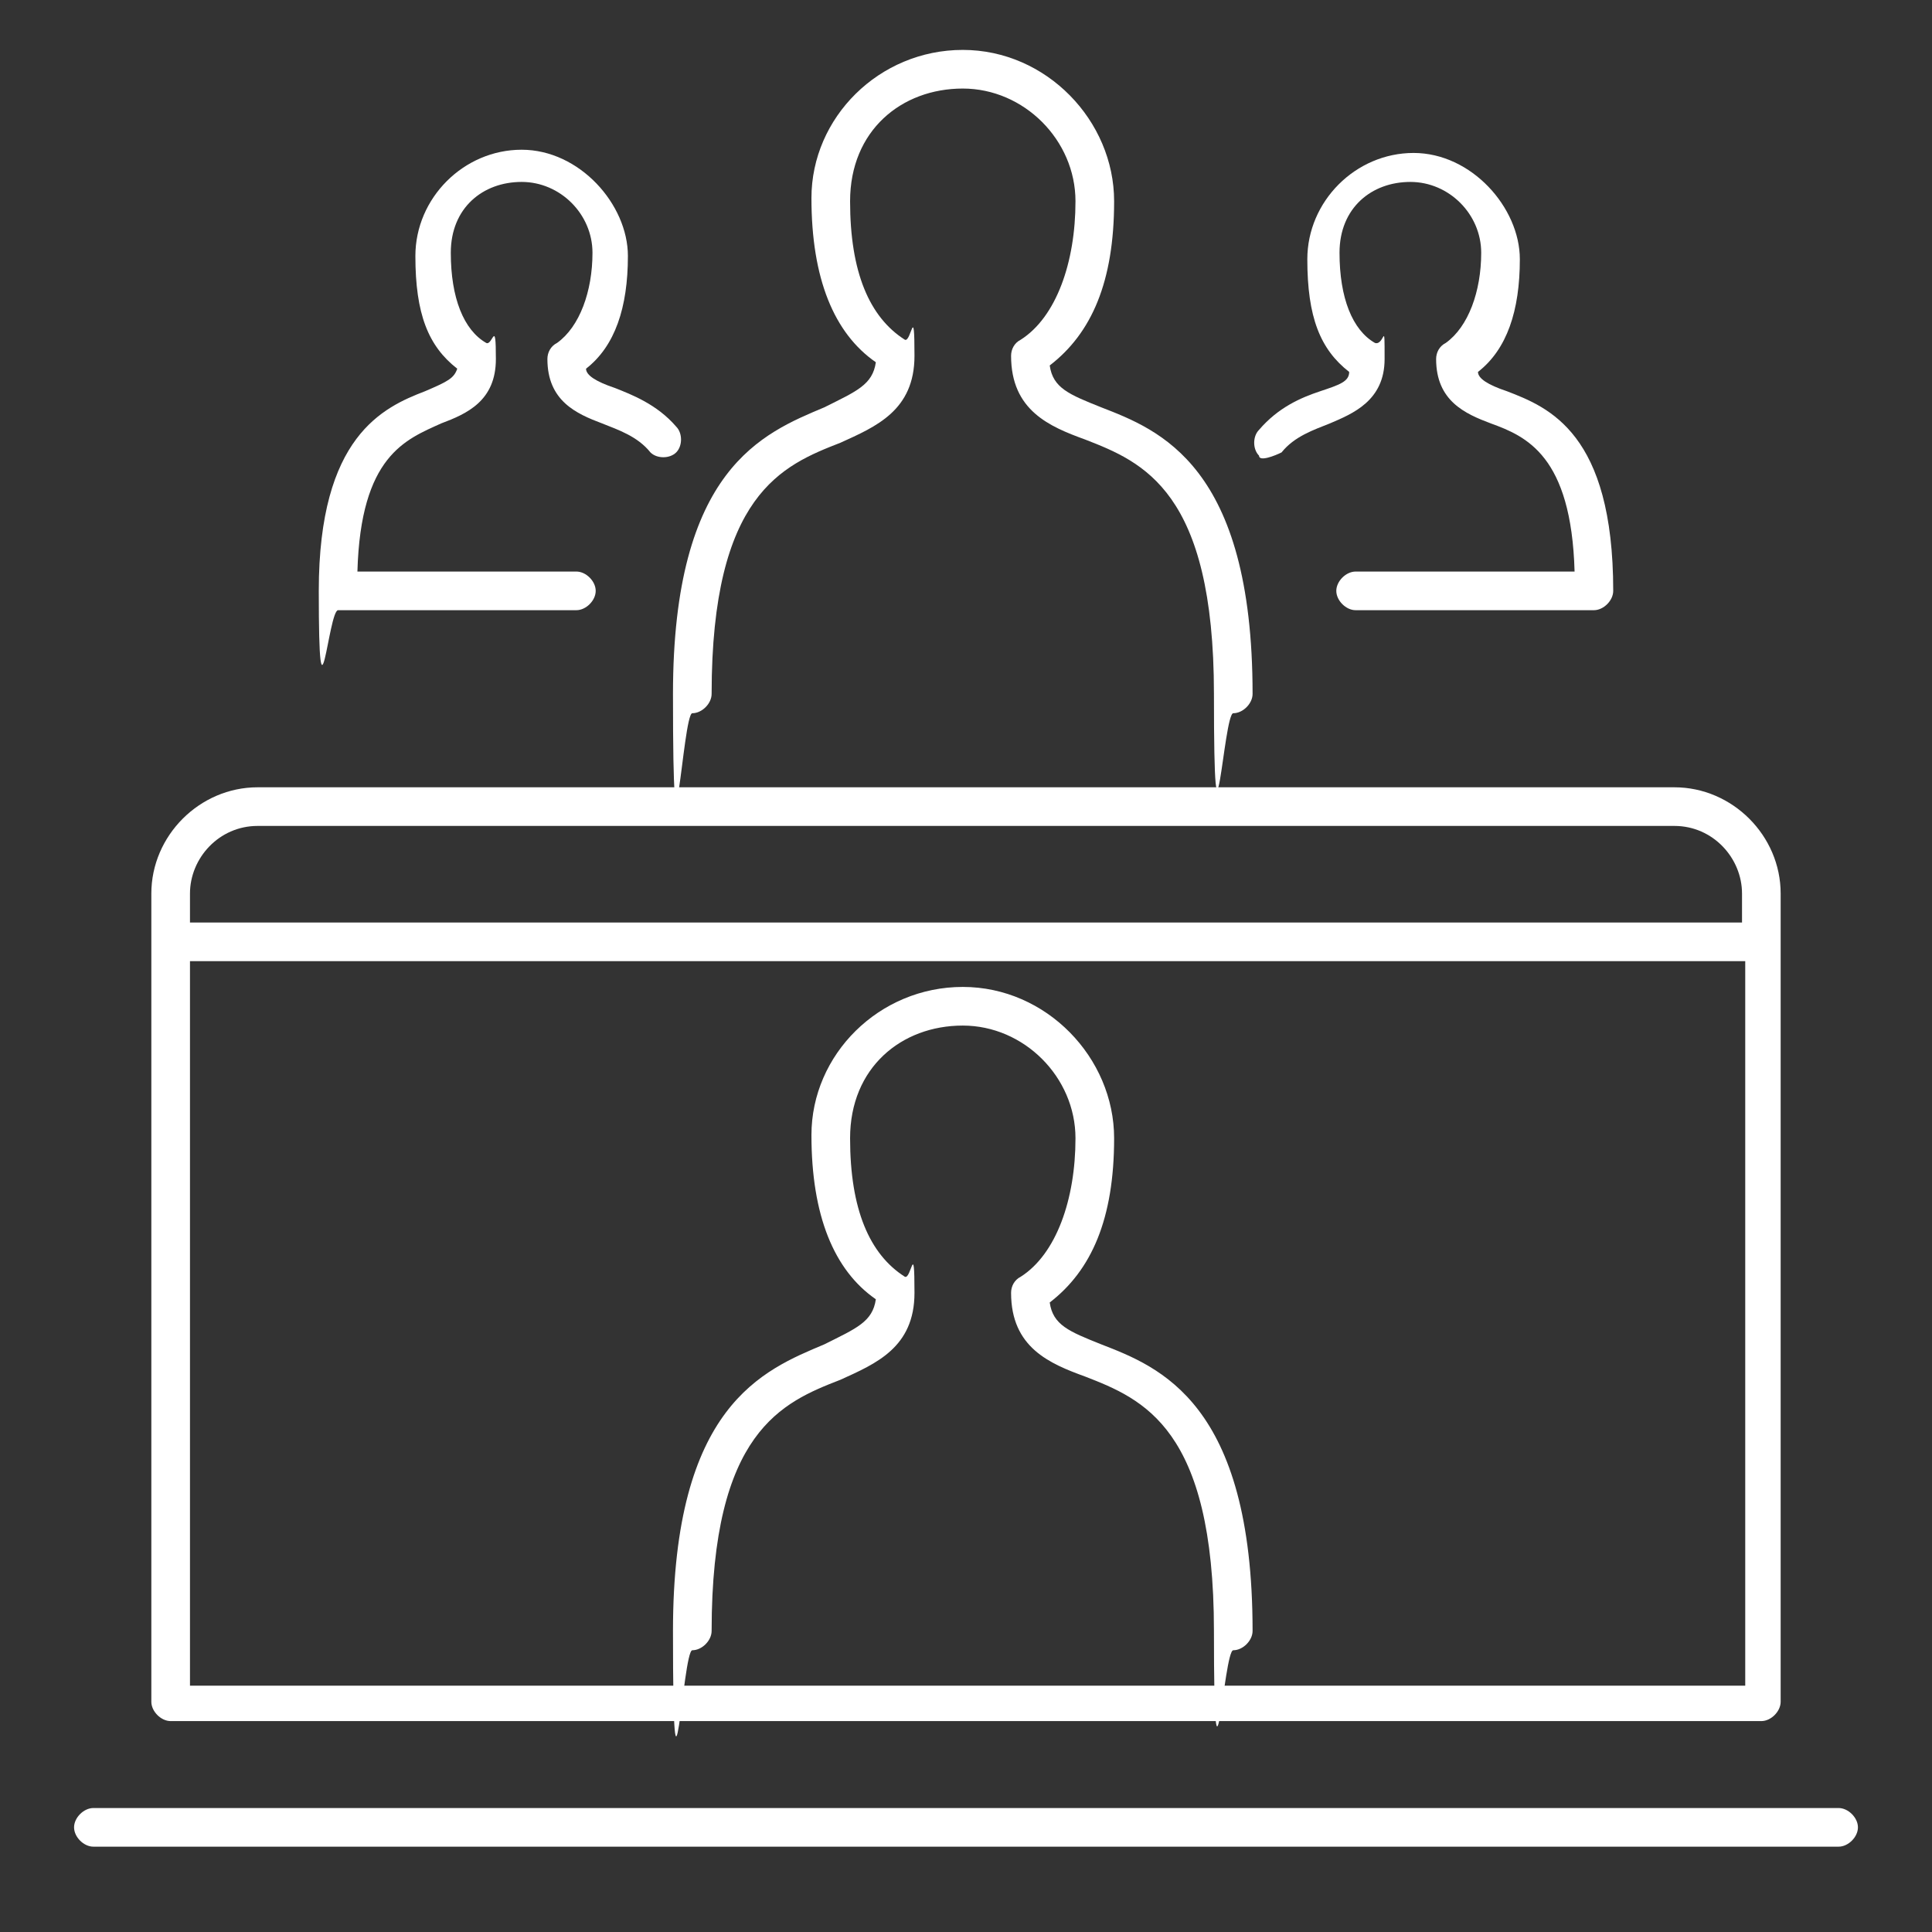 <?xml version="1.0" encoding="UTF-8"?>
<svg xmlns="http://www.w3.org/2000/svg" id="b" width="120" height="120" version="1.1" viewBox="0 0 120 120">
  <rect x="0" y="0" width="120" height="120" fill="#333333" stroke="none"/>
  <g id="c">
    <g>
      <path d="M51.2,25.3c-3.8,1.6-9.4,3.8-9.4,17.8s.6,1.2,1.2,1.2,1.2-.6,1.2-1.2c0-12.4,4.4-14.2,8-15.6,2.2-1,4.6-2,4.6-5.4s-.2-.8-.6-1c-2.2-1.4-3.4-4.2-3.4-8.6s3.2-7,7-7,7,3.2,7,7-1.2,7.2-3.4,8.6c-.4.2-.6.6-.6,1,0,3.4,2.4,4.4,4.6,5.2,3.6,1.4,8,3.2,8,15.8s.6,1.2,1.2,1.2,1.2-.6,1.2-1.2c0-14.2-5.8-16.4-9.4-17.8-2-.8-3-1.2-3.2-2.6,2.6-2,4-5.2,4-10.2s-4.2-9.4-9.4-9.4-9.4,4.2-9.4,9.2,1.4,8.4,4,10.2c-.2,1.4-1.2,1.8-3.2,2.8Z" fill="#fff"></path>
      <path d="M51.2,83.5c-3.8,1.6-9.4,3.8-9.4,17.8s.6,1.2,1.2,1.2,1.2-.6,1.2-1.2c0-12.4,4.4-14.2,8-15.6,2.2-1,4.6-2,4.6-5.4s-.2-.8-.6-1c-2.2-1.4-3.4-4.2-3.4-8.6s3.2-7,7-7,7,3.2,7,7-1.2,7.2-3.4,8.6c-.4.2-.6.6-.6,1,0,3.4,2.4,4.4,4.6,5.2,3.6,1.4,8,3.2,8,15.8s.6,1.2,1.2,1.2,1.2-.6,1.2-1.2c0-14.2-5.8-16.4-9.4-17.8-2-.8-3-1.2-3.2-2.6,2.6-2,4-5.2,4-10.2s-4.2-9.4-9.4-9.4-9.4,4.2-9.4,9.2,1.4,8.4,4,10.2c-.2,1.4-1.2,1.8-3.2,2.8Z" fill="#fff"></path>
      <path d="M79.6,28.1c.8-1,2-1.4,3-1.8,1.4-.6,3.4-1.4,3.4-4s0-.8-.6-1c-1.4-.8-2.2-2.8-2.2-5.6s2-4.4,4.4-4.4,4.4,2,4.4,4.4-.8,4.6-2.2,5.6c-.4.2-.6.6-.6,1,0,2.6,1.8,3.4,3.4,4,2.2.8,5,2,5.2,9.2h-13.6c-.6,0-1.2.6-1.2,1.2s.6,1.2,1.2,1.2h14.8c.6,0,1.2-.6,1.2-1.2,0-9.8-4-11.4-6.6-12.4-1.2-.4-1.8-.8-1.8-1.2,1.8-1.4,2.6-3.8,2.6-7s-3-6.6-6.6-6.6-6.6,3-6.6,6.6.8,5.6,2.6,7c0,.6-.6.8-1.8,1.2-1.2.4-2.6,1-3.8,2.4-.4.4-.4,1.2,0,1.6,0,.4,1,0,1.4-.2Z" fill="#fff"></path>
      <path d="M21,37.9h14.8c.6,0,1.2-.6,1.2-1.2s-.6-1.2-1.2-1.2h-13.6c.2-7.2,3-8.2,5.2-9.2,1.6-.6,3.4-1.4,3.4-4s-.2-.8-.6-1c-1.4-.8-2.2-2.8-2.2-5.6s2-4.4,4.4-4.4,4.4,2,4.4,4.4-.8,4.6-2.2,5.6c-.4.2-.6.6-.6,1,0,2.6,1.8,3.4,3.4,4,1,.4,2.2.8,3,1.8.4.4,1.2.4,1.6,0,.4-.4.4-1.2,0-1.6-1.2-1.4-2.8-2-3.8-2.4-1.2-.4-1.8-.8-1.8-1.2,1.8-1.4,2.6-3.8,2.6-7s-3-6.6-6.6-6.6-6.6,3-6.6,6.6.8,5.6,2.6,7c-.2.6-.6.8-2,1.4-2.6,1-6.6,2.8-6.6,12.4s.6,1.2,1.2,1.2Z" fill="#fff"></path>
      <path d="M10.6,106.9h98.8c.6,0,1.2-.6,1.2-1.2v-50.2c0-3.6-3-6.6-6.6-6.6H16c-3.6,0-6.6,3-6.6,6.6v50.2c0,.6.6,1.2,1.2,1.2ZM11.8,59.7h96.6v45H11.8v-45ZM16,51.3h88c2.4,0,4.2,2,4.2,4.2v1.8H11.8v-1.8c0-2.2,1.8-4.2,4.2-4.2Z" fill="#fff"></path>
      <path d="M5.8,114.7h108.4c.6,0,1.2-.6,1.2-1.2s-.6-1.2-1.2-1.2H5.8c-.6,0-1.2.6-1.2,1.2s.6,1.2,1.2,1.2Z" fill="#fff"></path>
    </g>
  </g>
</svg>
